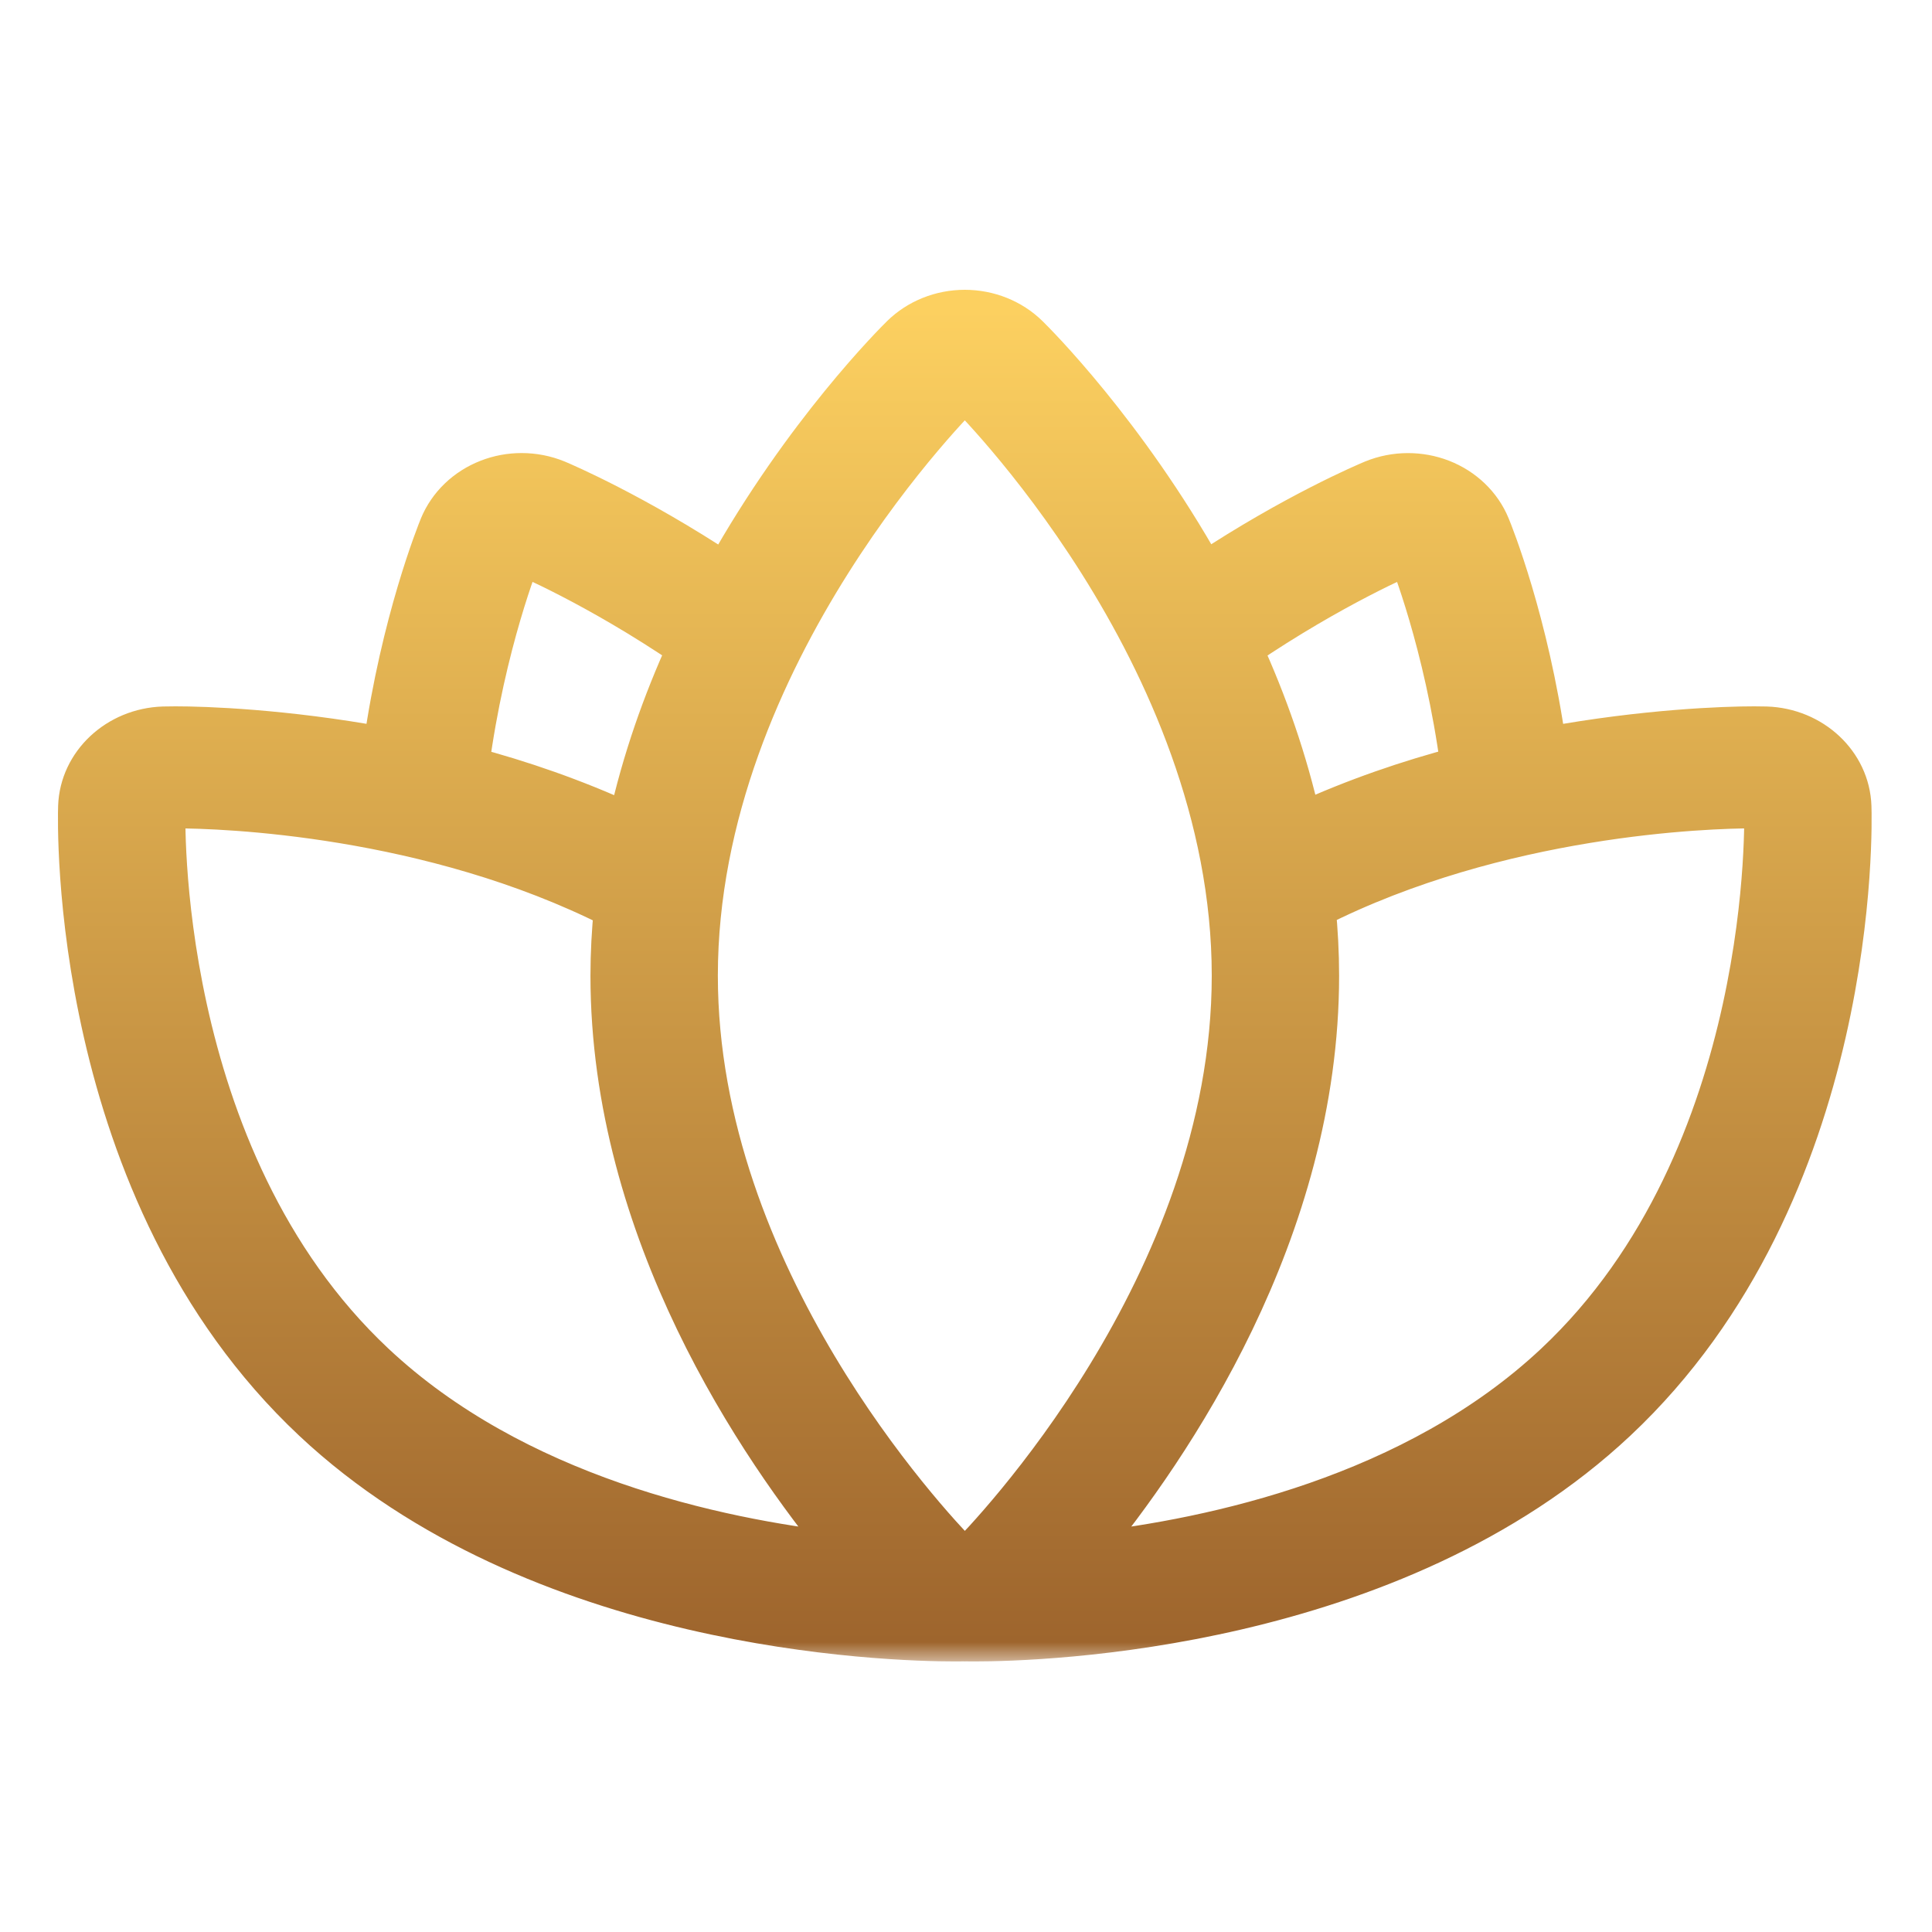 <svg width="50" height="50" viewBox="0 0 50 50" fill="none" xmlns="http://www.w3.org/2000/svg">
<mask id="path-1-outside-1_85_13" maskUnits="userSpaceOnUse" x="1" y="7" width="48" height="36" fill="black">
<rect fill="white" x="1" y="7" width="48" height="36"/>
<path d="M47.933 20.871C47.895 19.736 46.919 18.823 45.709 18.784L45.39 18.78C44.648 18.78 42.586 18.848 40.036 19.314C39.58 16.079 38.656 13.783 38.579 13.6C38.353 13.051 37.896 12.614 37.318 12.389C37.036 12.28 36.737 12.226 36.439 12.226C36.123 12.226 35.809 12.287 35.514 12.408C35.346 12.478 33.49 13.263 31.176 14.792C29.148 11.17 26.801 8.834 26.629 8.666C26.195 8.24 25.595 8 24.969 8C24.343 8 23.743 8.24 23.31 8.665C23.138 8.834 20.788 11.172 18.759 14.799C16.45 13.273 14.593 12.477 14.425 12.407C14.13 12.286 13.815 12.225 13.5 12.225C13.201 12.225 12.903 12.279 12.621 12.389C12.042 12.614 11.587 13.051 11.359 13.599C11.284 13.782 10.36 16.078 9.903 19.313C7.352 18.847 5.291 18.78 4.548 18.78L4.228 18.784C3.02 18.823 2.043 19.736 2.004 20.871C1.991 21.275 1.746 30.84 8.083 36.789C13.871 42.223 22.956 42.498 24.718 42.498L24.954 42.496C24.958 42.496 24.963 42.498 24.968 42.498C24.972 42.498 24.977 42.496 24.981 42.496L25.217 42.498C26.98 42.498 36.064 42.223 41.853 36.789C48.191 30.84 47.947 21.276 47.933 20.871ZM36.439 14.381C36.439 14.381 37.359 16.644 37.779 19.819C36.449 20.169 35.066 20.639 33.693 21.268C33.337 19.663 32.804 18.159 32.175 16.783C34.521 15.188 36.439 14.381 36.439 14.381ZM13.499 14.381C13.499 14.381 15.417 15.183 17.764 16.779C17.134 18.159 16.598 19.669 16.242 21.28C14.87 20.651 13.489 20.174 12.158 19.823C12.578 16.646 13.499 14.381 13.499 14.381ZM9.708 35.264C4.001 29.907 4.3 20.94 4.3 20.94C4.3 20.94 4.387 20.938 4.548 20.938C5.751 20.938 11.115 21.117 15.869 23.521C15.814 24.088 15.781 24.664 15.781 25.249C15.781 31.887 19.619 37.494 21.817 40.164C18.524 39.797 13.341 38.675 9.708 35.264ZM25.02 40.292C24.975 40.278 24.931 40.265 24.875 40.246C24.066 39.419 18.078 33.023 18.078 25.249C18.078 16.913 24.969 10.156 24.969 10.156C24.969 10.156 31.86 16.913 31.86 25.249C31.86 33.248 25.532 39.776 25.02 40.292ZM40.231 35.264C36.598 38.675 31.415 39.797 28.122 40.164C30.319 37.494 34.156 31.887 34.156 25.249C34.156 24.661 34.124 24.081 34.068 23.511C38.821 21.109 44.188 20.937 45.39 20.937C45.551 20.937 45.638 20.939 45.638 20.939C45.638 20.939 45.937 29.907 40.231 35.264Z"/>
</mask>
<path d="M47.933 20.871C47.895 19.736 46.919 18.823 45.709 18.784L45.39 18.78C44.648 18.78 42.586 18.848 40.036 19.314C39.58 16.079 38.656 13.783 38.579 13.6C38.353 13.051 37.896 12.614 37.318 12.389C37.036 12.28 36.737 12.226 36.439 12.226C36.123 12.226 35.809 12.287 35.514 12.408C35.346 12.478 33.49 13.263 31.176 14.792C29.148 11.17 26.801 8.834 26.629 8.666C26.195 8.24 25.595 8 24.969 8C24.343 8 23.743 8.24 23.31 8.665C23.138 8.834 20.788 11.172 18.759 14.799C16.45 13.273 14.593 12.477 14.425 12.407C14.13 12.286 13.815 12.225 13.5 12.225C13.201 12.225 12.903 12.279 12.621 12.389C12.042 12.614 11.587 13.051 11.359 13.599C11.284 13.782 10.36 16.078 9.903 19.313C7.352 18.847 5.291 18.78 4.548 18.78L4.228 18.784C3.02 18.823 2.043 19.736 2.004 20.871C1.991 21.275 1.746 30.84 8.083 36.789C13.871 42.223 22.956 42.498 24.718 42.498L24.954 42.496C24.958 42.496 24.963 42.498 24.968 42.498C24.972 42.498 24.977 42.496 24.981 42.496L25.217 42.498C26.98 42.498 36.064 42.223 41.853 36.789C48.191 30.84 47.947 21.276 47.933 20.871ZM36.439 14.381C36.439 14.381 37.359 16.644 37.779 19.819C36.449 20.169 35.066 20.639 33.693 21.268C33.337 19.663 32.804 18.159 32.175 16.783C34.521 15.188 36.439 14.381 36.439 14.381ZM13.499 14.381C13.499 14.381 15.417 15.183 17.764 16.779C17.134 18.159 16.598 19.669 16.242 21.28C14.87 20.651 13.489 20.174 12.158 19.823C12.578 16.646 13.499 14.381 13.499 14.381ZM9.708 35.264C4.001 29.907 4.3 20.94 4.3 20.94C4.3 20.94 4.387 20.938 4.548 20.938C5.751 20.938 11.115 21.117 15.869 23.521C15.814 24.088 15.781 24.664 15.781 25.249C15.781 31.887 19.619 37.494 21.817 40.164C18.524 39.797 13.341 38.675 9.708 35.264ZM25.02 40.292C24.975 40.278 24.931 40.265 24.875 40.246C24.066 39.419 18.078 33.023 18.078 25.249C18.078 16.913 24.969 10.156 24.969 10.156C24.969 10.156 31.86 16.913 31.86 25.249C31.86 33.248 25.532 39.776 25.02 40.292ZM40.231 35.264C36.598 38.675 31.415 39.797 28.122 40.164C30.319 37.494 34.156 31.887 34.156 25.249C34.156 24.661 34.124 24.081 34.068 23.511C38.821 21.109 44.188 20.937 45.39 20.937C45.551 20.937 45.638 20.939 45.638 20.939C45.638 20.939 45.937 29.907 40.231 35.264Z" fill="url(#paint0_linear_85_13)"/>
<path d="M47.933 20.871C47.895 19.736 46.919 18.823 45.709 18.784L45.39 18.78C44.648 18.78 42.586 18.848 40.036 19.314C39.58 16.079 38.656 13.783 38.579 13.6C38.353 13.051 37.896 12.614 37.318 12.389C37.036 12.28 36.737 12.226 36.439 12.226C36.123 12.226 35.809 12.287 35.514 12.408C35.346 12.478 33.49 13.263 31.176 14.792C29.148 11.17 26.801 8.834 26.629 8.666C26.195 8.24 25.595 8 24.969 8C24.343 8 23.743 8.24 23.31 8.665C23.138 8.834 20.788 11.172 18.759 14.799C16.45 13.273 14.593 12.477 14.425 12.407C14.13 12.286 13.815 12.225 13.5 12.225C13.201 12.225 12.903 12.279 12.621 12.389C12.042 12.614 11.587 13.051 11.359 13.599C11.284 13.782 10.36 16.078 9.903 19.313C7.352 18.847 5.291 18.78 4.548 18.78L4.228 18.784C3.02 18.823 2.043 19.736 2.004 20.871C1.991 21.275 1.746 30.84 8.083 36.789C13.871 42.223 22.956 42.498 24.718 42.498L24.954 42.496C24.958 42.496 24.963 42.498 24.968 42.498C24.972 42.498 24.977 42.496 24.981 42.496L25.217 42.498C26.98 42.498 36.064 42.223 41.853 36.789C48.191 30.84 47.947 21.276 47.933 20.871ZM36.439 14.381C36.439 14.381 37.359 16.644 37.779 19.819C36.449 20.169 35.066 20.639 33.693 21.268C33.337 19.663 32.804 18.159 32.175 16.783C34.521 15.188 36.439 14.381 36.439 14.381ZM13.499 14.381C13.499 14.381 15.417 15.183 17.764 16.779C17.134 18.159 16.598 19.669 16.242 21.28C14.87 20.651 13.489 20.174 12.158 19.823C12.578 16.646 13.499 14.381 13.499 14.381ZM9.708 35.264C4.001 29.907 4.3 20.94 4.3 20.94C4.3 20.94 4.387 20.938 4.548 20.938C5.751 20.938 11.115 21.117 15.869 23.521C15.814 24.088 15.781 24.664 15.781 25.249C15.781 31.887 19.619 37.494 21.817 40.164C18.524 39.797 13.341 38.675 9.708 35.264ZM25.02 40.292C24.975 40.278 24.931 40.265 24.875 40.246C24.066 39.419 18.078 33.023 18.078 25.249C18.078 16.913 24.969 10.156 24.969 10.156C24.969 10.156 31.86 16.913 31.86 25.249C31.86 33.248 25.532 39.776 25.02 40.292ZM40.231 35.264C36.598 38.675 31.415 39.797 28.122 40.164C30.319 37.494 34.156 31.887 34.156 25.249C34.156 24.661 34.124 24.081 34.068 23.511C38.821 21.109 44.188 20.937 45.39 20.937C45.551 20.937 45.638 20.939 45.638 20.939C45.638 20.939 45.937 29.907 40.231 35.264Z" stroke="url(#paint1_linear_85_13)" mask="url(#path-1-outside-1_85_13)"/>
<defs>
<linearGradient id="paint0_linear_85_13" x1="24.969" y1="8" x2="24.969" y2="42.498" gradientUnits="userSpaceOnUse">
<stop stop-color="#FCD060"/>
<stop offset="1" stop-color="#9E652D"/>
</linearGradient>
<linearGradient id="paint1_linear_85_13" x1="24.969" y1="8" x2="24.969" y2="42.498" gradientUnits="userSpaceOnUse">
<stop stop-color="#FCD060"/>
<stop offset="1" stop-color="#9E652D"/>
</linearGradient>
</defs>
</svg>
